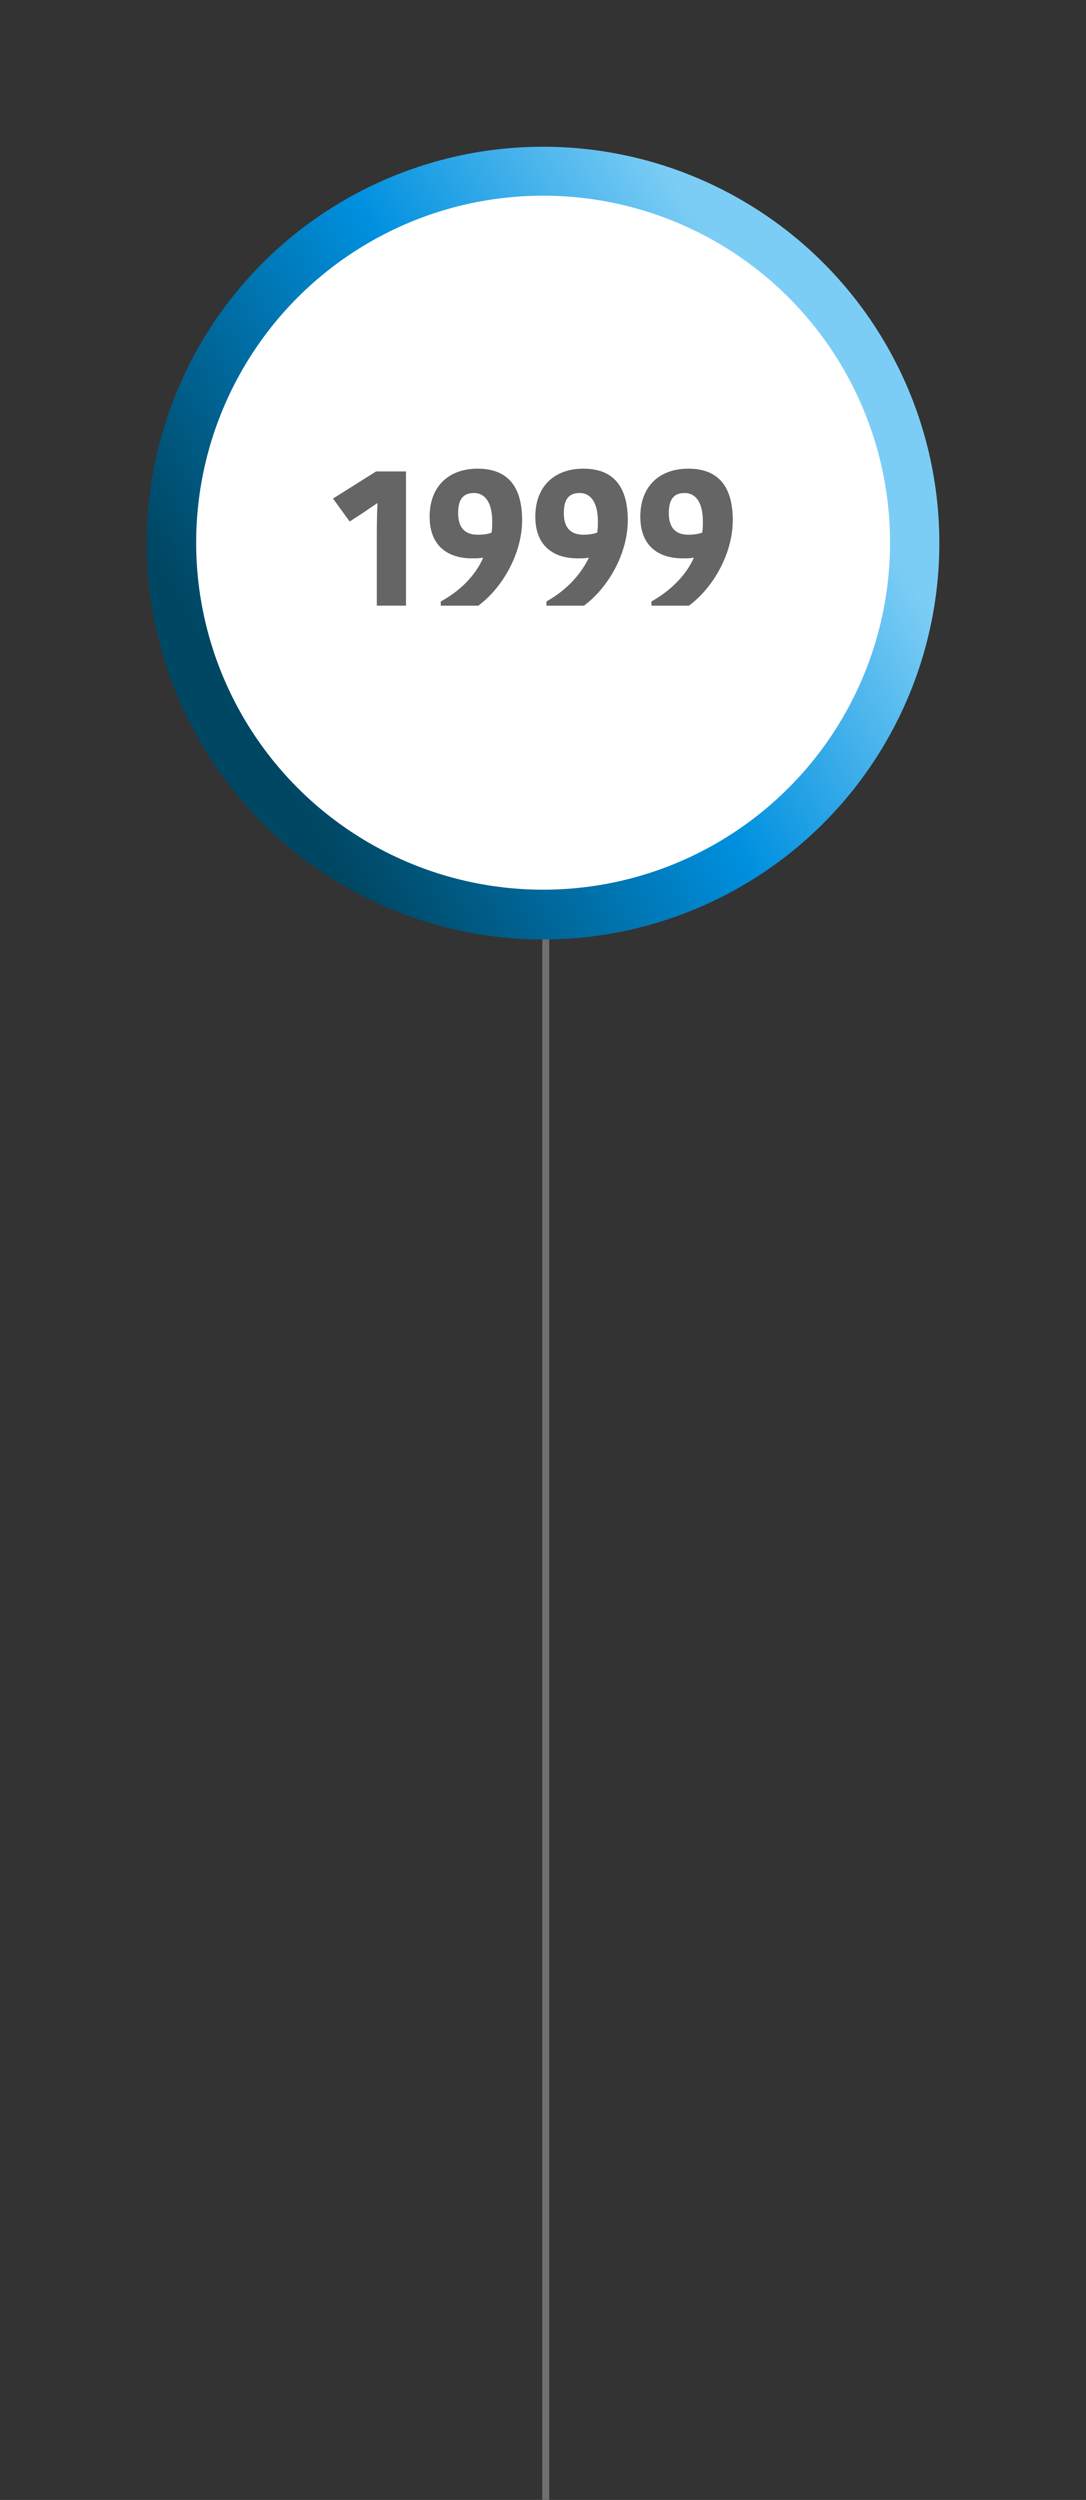<?xml version="1.0" encoding="utf-8"?>
<!-- Generator: Adobe Illustrator 24.2.0, SVG Export Plug-In . SVG Version: 6.00 Build 0)  -->
<svg version="1.1" id="Calque_1" xmlns="http://www.w3.org/2000/svg" xmlns:xlink="http://www.w3.org/1999/xlink" x="0px" y="0px"
	 viewBox="0 0 156.2 359.5" style="enable-background:new 0 0 156.2 359.5;" xml:space="preserve">
<rect x="0" y="0" width="156.2" height="359.5" fill="#333333" stroke="none"/>
<style type="text/css">
	.st0{fill:none;stroke:#707070;}
	.st1{fill:url(#Ellipse_5-2_1_);}
	.st2{fill:#FFFFFF;}
	.st3{enable-background:new    ;}
	.st4{fill:#656565;}
</style>
<g id="_1999" transform="translate(-1522.905 -1586.905)">
	<line id="Ligne_1" class="st0" x1="1601.4" y1="1665.4" x2="1601.4" y2="1946.4"/>
	<g id="Groupe_32" transform="translate(1036.42 1314.746)">
		<g transform="matrix(1, 0, 0, 1, 486.49, 272.16)">
			
				<linearGradient id="Ellipse_5-2_1_" gradientUnits="userSpaceOnUse" x1="-521.092" y1="601.669" x2="-521.758" y2="601.003" gradientTransform="matrix(-110.596 -27.575 -27.575 110.596 -41006.859 -80806.164)">
				<stop  offset="3.200000e-02" style="stop-color:#004763"/>
				<stop  offset="0.509" style="stop-color:#0090DF"/>
				<stop  offset="0.893" style="stop-color:#7CCDF5"/>
			</linearGradient>
			<circle id="Ellipse_5-2" class="st1" cx="78.1" cy="78.1" r="57"/>
		</g>
		<circle id="Ellipse_6" class="st2" cx="564.6" cy="350.2" r="43.5"/>
		<circle id="Ellipse_7" class="st2" cx="564.6" cy="350.2" r="49.9"/>
	</g>
	<g class="st3">
		<path class="st4" d="M1581.3,1654.7v19.3h-4.2v-9c0-1.8,0-3.8,0.1-5.7h-0.1l-1.9,1.3l-2,1.3l-2.4-3.3l6.2-3.9H1581.3z"/>
		<path class="st4" d="M1592.4,1667.1c-0.5,0.1-1,0.1-1.6,0.1c-3.4,0-6.1-1.7-6.1-6c0-4.4,2.8-6.9,6.9-6.9c4.6,0,6.4,2.9,6.4,7.4
			c0,4.9-2.9,9.8-6.3,12.3h-5.4v-0.6C1589.6,1671.6,1591.5,1669.2,1592.4,1667.1L1592.4,1667.1z M1593.6,1663.5
			c0.1-0.6,0.1-1,0.1-1.6c0-3.1-1.3-4.1-2.6-4.1c-1.5,0-2.3,0.8-2.3,2.9c0,2,0.9,3.1,2.8,3.1
			C1592.5,1663.8,1593.1,1663.7,1593.6,1663.5z"/>
		<path class="st4" d="M1607.6,1667.1c-0.5,0.1-1,0.1-1.6,0.1c-3.4,0-6.1-1.7-6.1-6c0-4.4,2.8-6.9,6.9-6.9c4.6,0,6.4,2.9,6.4,7.4
			c0,4.9-2.9,9.8-6.3,12.3h-5.4v-0.6C1604.7,1671.6,1606.6,1669.2,1607.6,1667.1L1607.6,1667.1z M1608.8,1663.5
			c0.1-0.6,0.1-1,0.1-1.6c0-3.1-1.3-4.1-2.6-4.1c-1.5,0-2.3,0.8-2.3,2.9c0,2,0.9,3.1,2.8,3.1
			C1607.6,1663.8,1608.2,1663.7,1608.8,1663.5z"/>
		<path class="st4" d="M1622.7,1667.1c-0.5,0.1-1,0.1-1.6,0.1c-3.4,0-6.1-1.7-6.1-6c0-4.4,2.8-6.9,6.9-6.9c4.6,0,6.4,2.9,6.4,7.4
			c0,4.9-2.9,9.8-6.3,12.3h-5.4v-0.6C1619.8,1671.6,1621.8,1669.2,1622.7,1667.1L1622.7,1667.1z M1623.9,1663.5
			c0.1-0.6,0.1-1,0.1-1.6c0-3.1-1.3-4.1-2.6-4.1c-1.5,0-2.3,0.8-2.3,2.9c0,2,0.9,3.1,2.8,3.1
			C1622.7,1663.8,1623.3,1663.7,1623.9,1663.5z"/>
	</g>
</g>
</svg>
